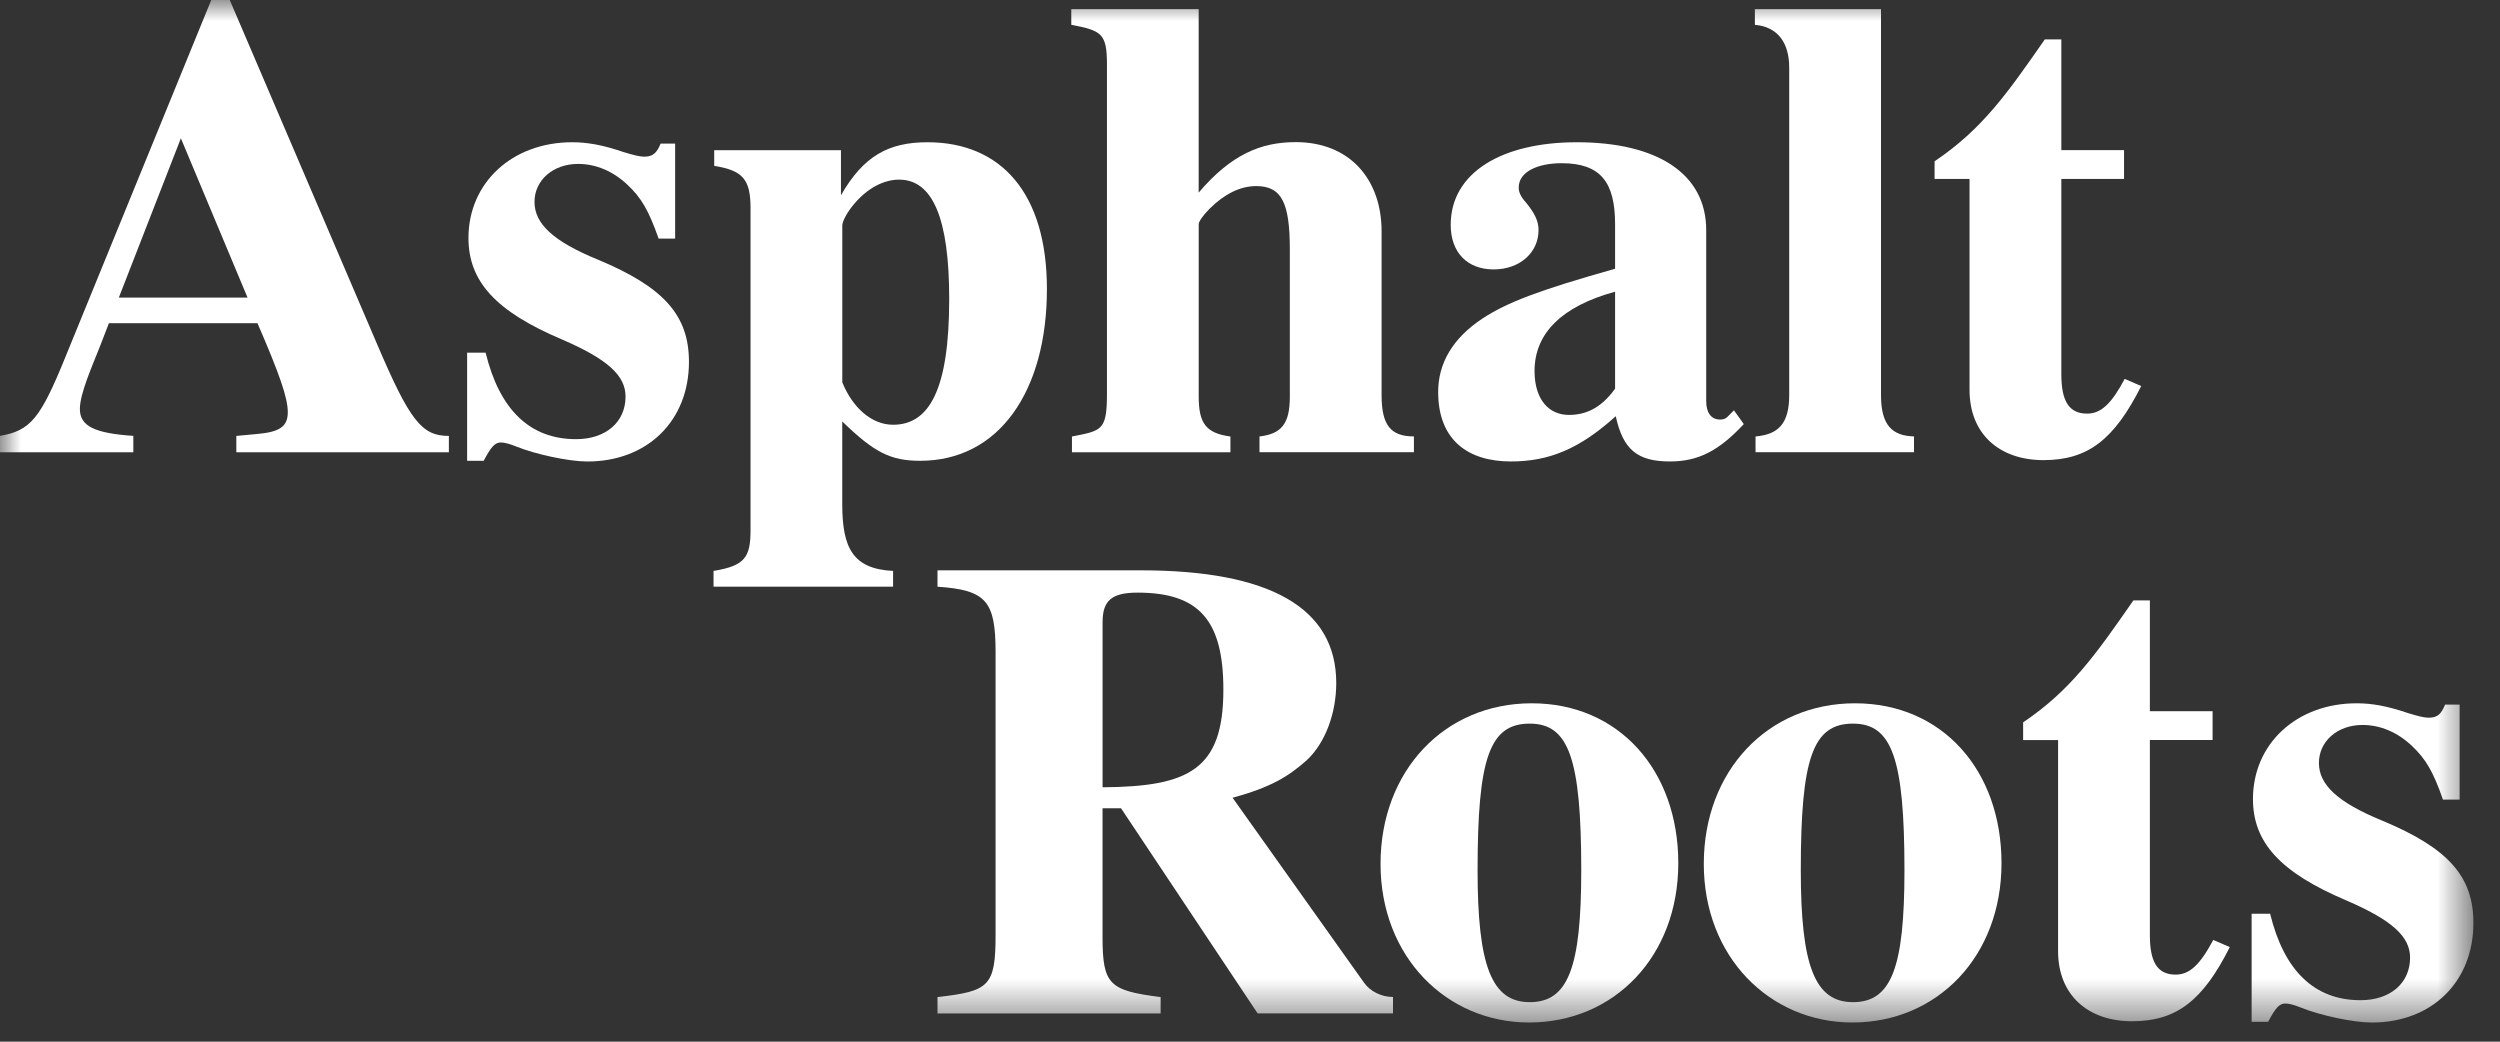 <svg width="60" height="25" viewBox="0 0 60 25" fill="none" xmlns="http://www.w3.org/2000/svg">
<rect x="0" y="0" width="60" height="25" fill="#333333" stroke="none"/>
<mask id="mask0_24_558" style="mask-type:luminance" maskUnits="userSpaceOnUse" x="0" y="0" width="60" height="25">
<path d="M59.364 0H0V24.542H59.364V0Z" fill="white"/>
</mask>
<g mask="url(#mask0_24_558)">
<path d="M5.672 10.855V10.462L6.179 10.415C6.702 10.368 6.907 10.242 6.907 9.895C6.907 9.549 6.717 8.999 6.179 7.756H2.614L2.408 8.29C2.218 8.778 1.917 9.438 1.917 9.816C1.917 10.225 2.266 10.398 3.2 10.461V10.854H0V10.461C0.729 10.335 0.967 10.052 1.568 8.573L5.07 0H5.514L9.03 8.212C9.839 10.115 10.124 10.462 10.773 10.462V10.855H5.672ZM4.341 3.319L2.852 7.142H5.941L4.341 3.319Z" fill="white"/>
<path d="M15.807 5.727C15.569 5.051 15.395 4.752 15.062 4.437C14.713 4.107 14.301 3.934 13.874 3.934C13.271 3.934 12.828 4.327 12.828 4.847C12.828 5.366 13.271 5.79 14.349 6.231C15.934 6.891 16.535 7.569 16.535 8.685C16.535 10.1 15.537 11.076 14.096 11.076C13.652 11.076 12.844 10.902 12.384 10.714C12.226 10.65 12.1 10.619 12.02 10.619C11.878 10.619 11.782 10.729 11.608 11.06H11.211V8.464H11.655C11.988 9.832 12.716 10.54 13.825 10.54C14.538 10.54 15.013 10.131 15.013 9.518C15.013 9.015 14.586 8.621 13.492 8.149C11.892 7.473 11.243 6.75 11.243 5.711C11.243 4.389 12.289 3.414 13.731 3.414C14.096 3.414 14.46 3.477 14.967 3.65C15.221 3.728 15.364 3.76 15.458 3.76C15.665 3.76 15.759 3.681 15.855 3.446H16.203V5.726H15.807V5.727Z" fill="white"/>
<path d="M20.182 4.688C20.722 3.745 21.323 3.414 22.258 3.414C24.017 3.414 25.126 4.625 25.126 6.937C25.126 9.376 23.985 11.059 22.084 11.059C21.37 11.059 20.975 10.854 20.214 10.115V12.097C20.214 13.151 20.468 13.654 21.434 13.702V14.08H17.125V13.702C17.886 13.577 18.013 13.372 18.013 12.712V5.004C18.013 4.312 17.838 4.092 17.141 3.981V3.604H20.183V4.689L20.182 4.688ZM20.214 9.172C20.452 9.77 20.911 10.194 21.434 10.194C22.306 10.194 22.781 9.344 22.781 7.174C22.781 5.239 22.385 4.311 21.577 4.311C21.213 4.311 20.817 4.516 20.5 4.894C20.325 5.098 20.215 5.318 20.215 5.413V9.173L20.214 9.172Z" fill="white"/>
<path d="M30.228 10.853V10.475C30.766 10.412 30.956 10.161 30.956 9.515V5.992C30.956 4.875 30.766 4.466 30.148 4.466C29.768 4.466 29.388 4.655 29.039 5.001C28.88 5.158 28.769 5.315 28.769 5.379V9.516C28.769 10.161 28.944 10.397 29.53 10.476V10.854H25.727V10.476C26.441 10.335 26.567 10.335 26.567 9.454V1.555C26.567 0.8 26.44 0.737 25.711 0.595V0.219H28.768V4.623C29.544 3.71 30.258 3.411 31.097 3.411C32.397 3.411 33.158 4.308 33.158 5.551V9.484C33.158 10.207 33.379 10.474 33.934 10.474V10.852H30.226L30.228 10.853Z" fill="white"/>
<path d="M41.851 10.178C41.249 10.823 40.758 11.075 40.077 11.075C39.301 11.075 38.952 10.792 38.778 9.989C37.906 10.776 37.177 11.075 36.259 11.075C35.244 11.075 34.516 10.572 34.516 9.408C34.516 8.716 34.865 8.118 35.577 7.646C36.179 7.253 36.925 6.969 38.762 6.45V5.38C38.762 4.373 38.414 3.917 37.478 3.917C36.908 3.917 36.449 4.121 36.449 4.5C36.449 4.594 36.481 4.704 36.624 4.861C36.829 5.113 36.925 5.302 36.925 5.522C36.925 6.057 36.481 6.466 35.847 6.466C35.214 6.466 34.817 6.057 34.817 5.397C34.817 4.138 36.053 3.414 37.843 3.414C39.776 3.414 40.949 4.169 40.949 5.522V9.628C40.949 9.895 41.06 10.069 41.282 10.069C41.361 10.069 41.408 10.053 41.457 10.006L41.615 9.848L41.852 10.179L41.851 10.178ZM38.762 7.001C37.495 7.347 36.829 7.991 36.829 8.904C36.829 9.595 37.178 9.958 37.653 9.958C38.033 9.958 38.414 9.816 38.762 9.328V7V7.001Z" fill="white"/>
<path d="M42.133 10.853V10.475C42.672 10.428 42.941 10.177 42.941 9.485V1.619C42.941 1.036 42.672 0.643 42.117 0.596V0.219H45.144V9.484C45.144 10.207 45.413 10.459 45.936 10.474V10.852H42.133V10.853Z" fill="white"/>
<path d="M51.389 9.265C50.74 10.555 50.106 11.043 49.044 11.043C47.982 11.043 47.269 10.413 47.269 9.359V4.295H46.43V3.871C47.571 3.1 48.157 2.267 49.076 0.945H49.472V3.603H50.977V4.295H49.472V8.983C49.472 9.612 49.646 9.927 50.09 9.927C50.423 9.927 50.676 9.691 50.993 9.093L51.389 9.265Z" fill="white"/>
<path d="M30.184 24.323L26.905 19.399H26.461V22.483C26.461 23.632 26.619 23.773 27.855 23.93V24.323H22.5V23.93C23.736 23.788 23.894 23.678 23.894 22.435V15.655C23.894 14.427 23.672 14.16 22.5 14.081V13.688H27.38C30.469 13.688 32.07 14.584 32.07 16.393C32.07 17.102 31.816 17.825 31.357 18.25C30.913 18.642 30.501 18.894 29.582 19.146L32.735 23.582C32.878 23.787 33.147 23.928 33.432 23.928V24.321H30.183L30.184 24.323ZM26.461 18.895C28.537 18.88 29.361 18.471 29.361 16.552C29.361 14.884 28.775 14.223 27.301 14.223C26.683 14.223 26.462 14.412 26.462 14.931V18.895H26.461Z" fill="white"/>
<path d="M36.698 24.54C34.718 24.54 33.133 22.966 33.133 20.733C33.133 18.499 34.669 16.879 36.761 16.879C38.852 16.879 40.279 18.484 40.279 20.718C40.279 22.951 38.742 24.54 36.698 24.54ZM36.713 17.367C35.746 17.367 35.462 18.2 35.462 20.89C35.462 23.171 35.795 24.052 36.713 24.052C37.632 24.052 37.95 23.234 37.95 20.89C37.95 18.2 37.649 17.367 36.713 17.367Z" fill="white"/>
<path d="M44.456 24.54C42.475 24.54 40.891 22.966 40.891 20.733C40.891 18.499 42.427 16.879 44.52 16.879C46.612 16.879 48.036 18.484 48.036 20.718C48.036 22.951 46.5 24.54 44.456 24.54ZM44.471 17.367C43.505 17.367 43.219 18.2 43.219 20.89C43.219 23.171 43.552 24.052 44.471 24.052C45.39 24.052 45.707 23.234 45.707 20.89C45.707 18.2 45.406 17.367 44.471 17.367Z" fill="white"/>
<path d="M53.514 22.732C52.865 24.022 52.231 24.51 51.169 24.51C50.107 24.51 49.394 23.881 49.394 22.826V17.761H48.555V17.337C49.696 16.565 50.282 15.732 51.201 14.41H51.597V17.068H53.102V17.76H51.597V22.448C51.597 23.077 51.771 23.391 52.215 23.391C52.548 23.391 52.801 23.156 53.118 22.558L53.514 22.73V22.732Z" fill="white"/>
<path d="M58.632 19.192C58.395 18.515 58.22 18.217 57.887 17.902C57.539 17.572 57.126 17.399 56.699 17.399C56.097 17.399 55.654 17.792 55.654 18.311C55.654 18.831 56.098 19.255 57.175 19.696C58.759 20.357 59.362 21.034 59.362 22.15C59.362 23.565 58.364 24.541 56.922 24.541C56.478 24.541 55.67 24.367 55.211 24.178C55.053 24.115 54.926 24.084 54.847 24.084C54.704 24.084 54.609 24.194 54.435 24.524H54.039V21.929H54.483C54.816 23.297 55.545 24.005 56.653 24.005C57.367 24.005 57.842 23.596 57.842 22.983C57.842 22.48 57.414 22.086 56.32 21.614C54.721 20.938 54.071 20.214 54.071 19.176C54.071 17.854 55.116 16.879 56.559 16.879C56.923 16.879 57.288 16.942 57.795 17.115C58.049 17.193 58.191 17.225 58.286 17.225C58.492 17.225 58.588 17.146 58.682 16.91H59.031V19.191H58.635L58.632 19.192Z" fill="white"/>
</g>
</svg>
